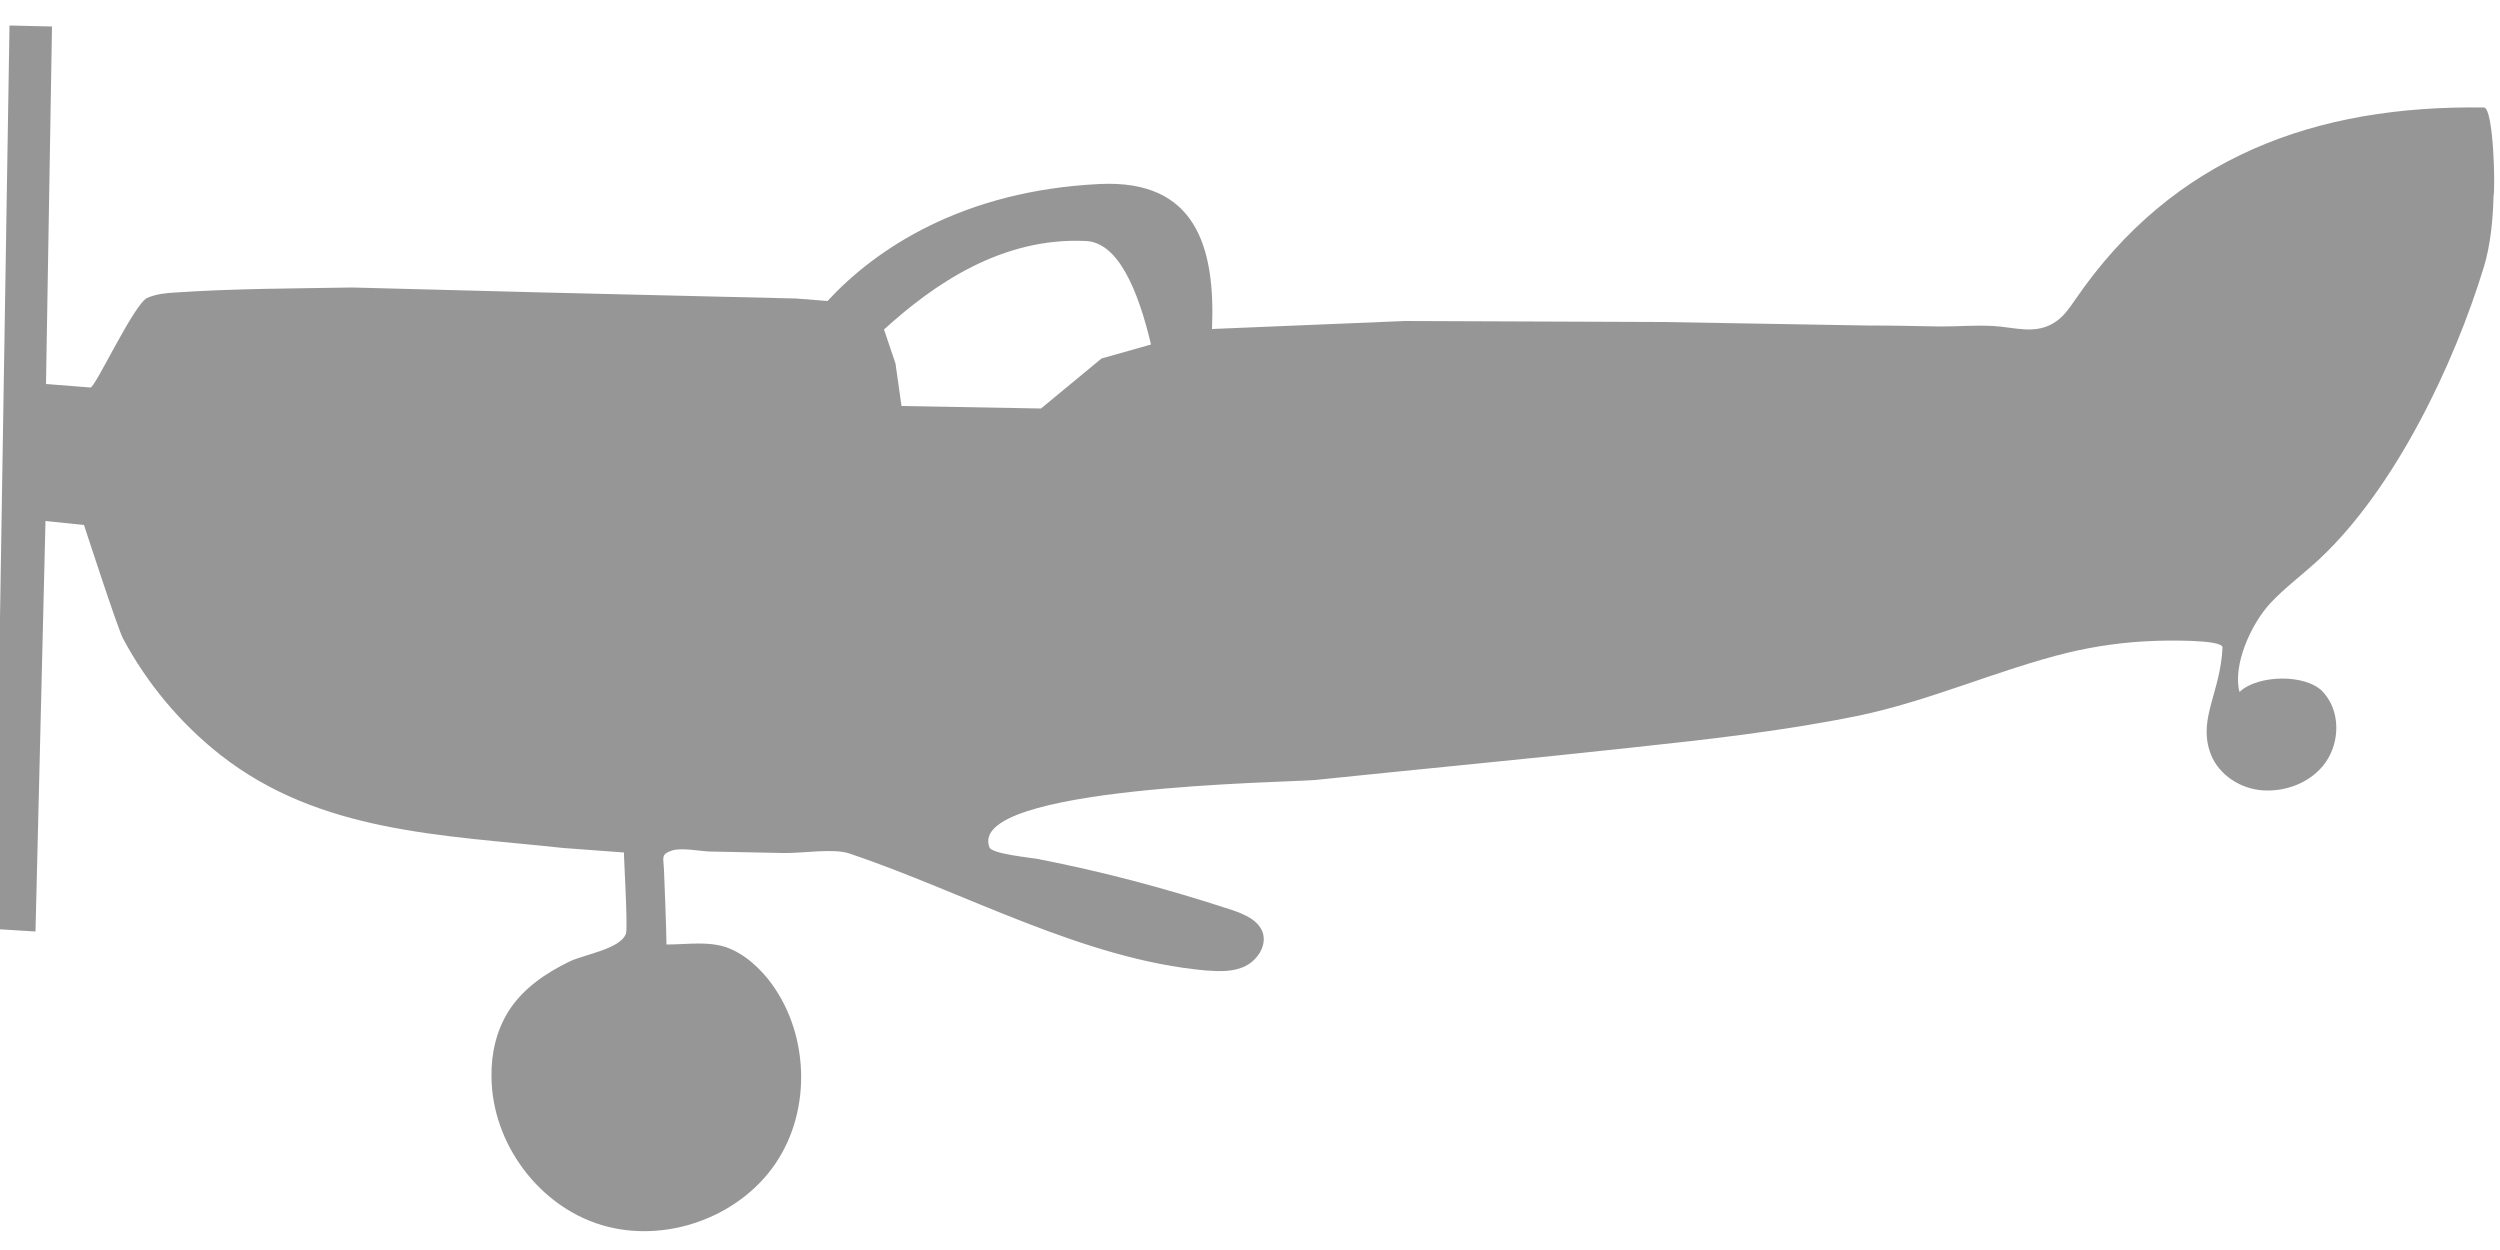 
        <svg xmlns:rdf="http://www.w3.org/1999/02/22-rdf-syntax-ns#" xmlns="http://www.w3.org/2000/svg" xmlns:cc="https://creativecommons.org/ns" xmlns:xlink="http://www.w3.org/1999/xlink" xmlns:dc="https://www.dublincore.org/specifications/dublin-core/dcmi-terms/" x="0px" y="0px" width="500px" height="250px" viewBox="0 0 500 250" xml:space="preserve">
            <title>Airplane (simple 2d)</title>
            <desc xmlns:ian_image_library="https://ian.umces.edu/media-library/">
                <ian_image_library:title>Airplane (simple 2d)</ian_image_library:title>
                <ian_image_library:descr><p>Simple 2d illustration of an airplane.</p></ian_image_library:descr>
                <ian_image_library:scene>
                    <ian_image_library:contains>transport, industry, travel, recreation, airplane, aircraft, small, aviation, light, 2d, simple</ian_image_library:contains>
                    <ian_image_library:when>2021-07-07</ian_image_library:when>
                </ian_image_library:scene>
            </desc>
               <g> <g> <path fill="#969696" d="M496.8,21.5C463.2,21,434.6,31.3,415,60c-1.1,1.6-2.2,3.2-3.8,4.3c-4,2.8-8.3,1.1-12.6,0.9 c-3.4-0.2-7,0.1-10.5,0.1c-5-0.1-9.9-0.2-14.8-0.2l-40.8-0.7L281,64.2l-38.6,1.6c0.7-16.5-3.3-29.9-22.4-29 c-27.5,1.3-44.9,13-54.5,23.4l-6.3-0.5l-50.3-1.2c0,0-38.4-1-38.4-1c-11.8,0.2-23.6,0.2-35.4,1c-1.9,0.1-3.9,0.3-5.7,1.1 C26.7,61,19,77.6,18.1,77.5c0,0-8.9-0.7-8.9-0.7l1.2-71.5L1.9,5.1l-2.9,180.7l8.1,0.5l2-82.1c0,0,7.6,0.8,7.7,0.8 c0,0,6.8,20.9,7.8,22.7c4.8,9,11.5,17,19.5,23.3c19.9,15.6,44.5,16,68.6,18.6l12.1,0.9c-0.1,0,0.8,14.9,0.4,16.2 c-1.1,3.1-8.1,4.1-11.3,5.6c-4.7,2.3-9.2,5.3-12.1,9.8c-2.5,3.9-3.6,8.6-3.5,13.3c0.1,13.2,9.4,25.8,22,29.6 c12.6,3.8,27.4-1.4,34.8-12.3c7.4-10.9,6.7-26.6-1.5-36.9c-2.5-3.1-6.1-6.1-10.1-6.8c-3.2-0.6-6.9-0.1-10.2-0.1 c-0.1-4.9-0.3-9.9-0.5-14.8c-0.1-2.7-0.7-3.2,1.6-4c1.9-0.6,5.4,0.1,7.4,0.2c4.9,0.1,9.9,0.2,14.8,0.3c3.8,0.1,10-1,13.3,0.1 c23.1,7.8,46.8,21.2,71.3,23.4c2.7,0.2,5.5,0.3,7.9-0.9c2.4-1.2,4.2-4,3.5-6.5c-0.8-2.7-3.8-3.9-6.5-4.8 c-12.9-4.2-25.2-7.5-38.5-10.1c-1.6-0.3-9.1-1-9.7-2.3c-4.8-12.3,59.9-13,65.1-13.5c21.2-2.2,42.4-4.2,63.5-6.5 c15-1.6,30.1-3.3,44.9-6.3c14.6-3,28-9.2,42.3-12.7c5.5-1.3,11.2-2.1,16.8-2.3c1.7-0.1,14.1-0.4,14,1.3c-0.4,8.8-4.7,14-2.6,20.6 c1.3,4.3,5.4,7.3,9.9,7.9c5,0.6,10.4-1.4,13.3-5.5c2.9-4.1,3-10.2-0.4-14c-3.3-3.8-13.2-3.6-16.8-0.1c-1.4-5.4,2.3-13.6,6.2-17.8 c2.9-3.1,6.7-5.9,9.9-8.9c15-14.1,26.8-38.7,32.8-58.4c1.3-4.3,1.8-9.5,1.9-14C499.1,37.4,498.7,21.6,496.8,21.5z M220.3,71.7 l-12.1,10l-27.9-0.5l-1.2-8.5l-2.3-6.8c10.1-9.2,23.7-18.5,40.4-17.7c6.4,0.3,10.4,9.7,13,20.7L220.3,71.7z"></path> </g> </g> </svg> 